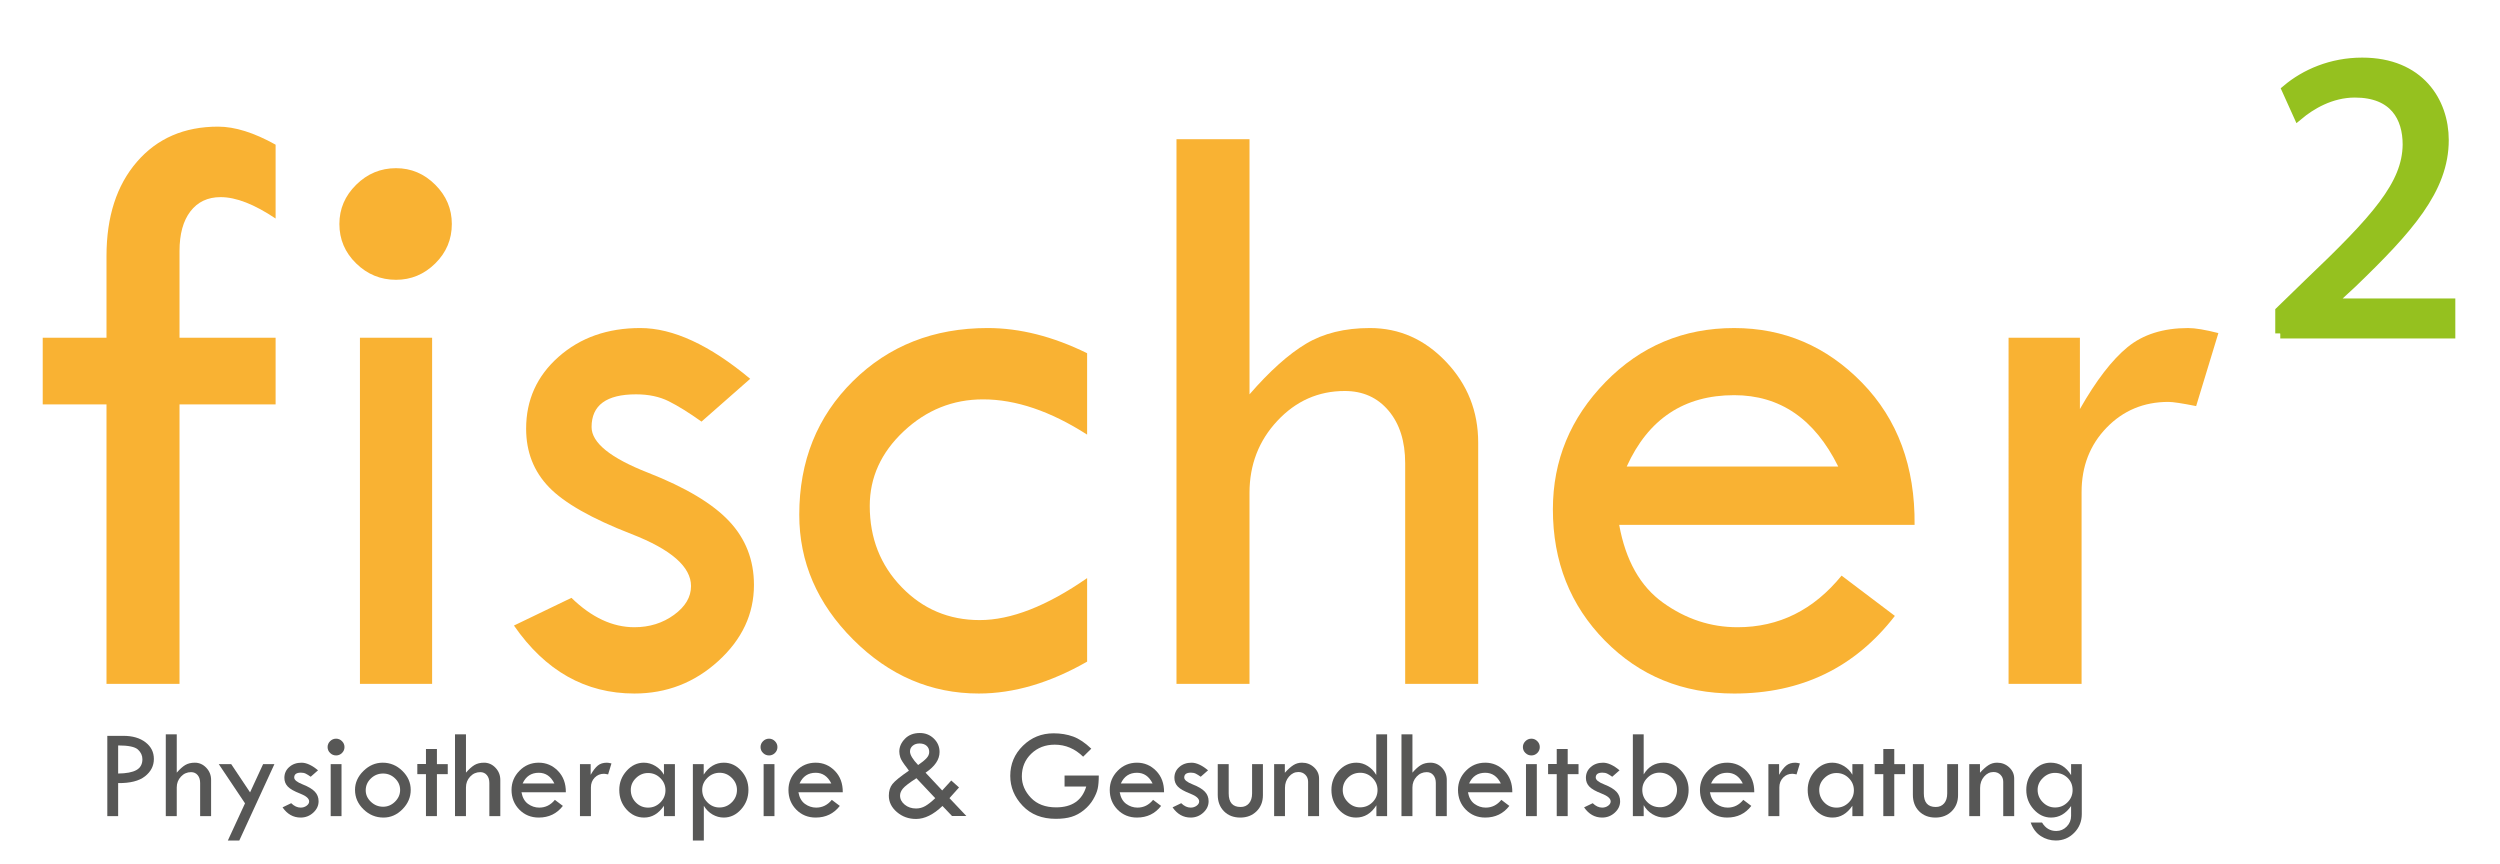 <?xml version="1.0" encoding="UTF-8"?><svg id="Ebene_2" xmlns="http://www.w3.org/2000/svg" viewBox="0 0 352.559 121.89"><defs><style>.cls-1{fill:#575756;}.cls-2{fill:#f9b233;}.cls-3{fill:#95c11f;stroke:#95c11f;stroke-miterlimit:10;stroke-width:1.418px;}</style></defs><g><path class="cls-2" d="M38.867,20.403v10.415c-2.998-2.012-5.583-3.019-7.752-3.019-1.815,0-3.235,.67-4.261,2.007-1.026,1.337-1.538,3.205-1.538,5.604v12.214h13.551v9.408h-13.551v39.41H15.019V57.032H6.025v-9.408H15.019v-11.517c0-5.551,1.43-9.979,4.291-13.287,2.859-3.308,6.676-4.961,11.45-4.961,2.366,0,5.068,.849,8.106,2.544Z"/><path class="cls-2" d="M47.861,31.587c0-2.13,.789-3.974,2.367-5.532,1.577-1.558,3.451-2.338,5.621-2.338,2.131,0,3.974,.78,5.533,2.338,1.558,1.559,2.337,3.402,2.337,5.532,0,2.171-.779,4.024-2.337,5.562-1.56,1.539-3.402,2.309-5.533,2.309-2.17,0-4.044-.769-5.621-2.309-1.578-1.538-2.367-3.392-2.367-5.562Zm2.899,16.037h10.178v48.818h-10.178V47.624Z"/><path class="cls-2" d="M105.793,53.422l-6.864,6.035c-1.775-1.262-3.313-2.219-4.615-2.869-1.302-.651-2.841-.977-4.616-.977-4.182,0-6.272,1.538-6.272,4.615,0,2.21,2.653,4.356,7.959,6.436,5.306,2.081,9.122,4.363,11.45,6.846,2.327,2.482,3.491,5.478,3.491,8.984,0,4.099-1.677,7.675-5.029,10.729-3.353,3.056-7.299,4.582-11.835,4.582-6.904,0-12.565-3.195-16.983-9.587l8.107-3.905c2.84,2.762,5.799,4.143,8.876,4.143,2.13,0,3.994-.582,5.592-1.746,1.598-1.163,2.397-2.515,2.397-4.054,0-2.722-2.802-5.17-8.402-7.345-5.603-2.175-9.479-4.375-11.628-6.604-2.15-2.228-3.225-4.977-3.225-8.25,0-4.061,1.528-7.441,4.586-10.142,3.057-2.701,6.894-4.052,11.509-4.052s9.783,2.387,15.504,7.16Z"/><path class="cls-2" d="M153.31,81.53v11.775c-5.247,2.999-10.336,4.498-15.267,4.498-6.746,0-12.654-2.534-17.723-7.604-5.07-5.068-7.604-10.937-7.604-17.605,0-7.574,2.524-13.855,7.574-18.847,5.05-4.99,11.381-7.485,18.995-7.485,4.536,0,9.211,1.184,14.024,3.551v11.479c-5.169-3.313-10.06-4.971-14.675-4.971-4.261,0-7.989,1.5-11.185,4.497-3.195,2.999-4.793,6.51-4.793,10.533,0,4.537,1.499,8.354,4.497,11.45,2.998,3.098,6.667,4.646,11.007,4.646,4.418,0,9.468-1.973,15.148-5.918Z"/><path class="cls-2" d="M165.914,19.634h10.297V55.612c2.84-3.274,5.493-5.651,7.959-7.131,2.465-1.48,5.474-2.219,9.023-2.219,4.143,0,7.723,1.588,10.74,4.764,3.019,3.176,4.527,6.973,4.527,11.391v34.025h-10.297v-31.126c0-3.077-.779-5.542-2.337-7.396-1.559-1.853-3.62-2.781-6.184-2.781-3.709,0-6.875,1.4-9.498,4.201-2.624,2.802-3.935,6.194-3.935,10.179v26.924h-10.297V19.634Z"/><path class="cls-2" d="M270.002,74.015h-41.659c.907,5.01,2.968,8.669,6.184,10.977,3.215,2.308,6.717,3.462,10.504,3.462,5.838,0,10.729-2.427,14.675-7.278l7.516,5.681c-5.642,7.299-13.196,10.947-22.664,10.947-7.259,0-13.334-2.485-18.226-7.456s-7.338-11.145-7.338-18.521c0-6.903,2.476-12.89,7.427-17.96,4.95-5.068,10.996-7.604,18.137-7.604,7.021,0,13.038,2.574,18.048,7.722,5.01,5.148,7.476,11.826,7.397,20.031Zm-40.594-8.226h29.824c-3.314-6.706-8.206-10.06-14.676-10.06-7.061,0-12.111,3.353-15.148,10.06Z"/><path class="cls-2" d="M293.316,47.624v10.06c2.288-4.024,4.527-6.933,6.717-8.729,2.189-1.795,5.039-2.692,8.551-2.692,.985,0,2.405,.236,4.26,.71l-3.136,10.296c-1.973-.394-3.275-.591-3.905-.591-3.472,0-6.382,1.213-8.729,3.639-2.348,2.426-3.521,5.454-3.521,9.083v27.043h-10.297V47.624h10.06Z"/></g><path class="cls-3" d="M321.574,47.018v-3.119l3.986-3.871c9.59-9.128,13.922-13.98,13.98-19.642,0-3.812-1.849-7.337-7.453-7.337-3.408,0-6.238,1.733-7.972,3.178l-1.617-3.582c2.6-2.195,6.297-3.812,10.629-3.812,8.088,0,11.496,5.546,11.496,10.918,0,6.933-5.025,12.536-12.94,20.162l-3.004,2.772v.116h16.869v4.217h-23.975Z"/><g><path class="cls-1" d="M15.133,103.772h2.275c1.285,0,2.322,.302,3.109,.906,.788,.605,1.183,1.389,1.183,2.354,0,.972-.417,1.786-1.249,2.443-.832,.658-2.096,.978-3.79,.96v4.656h-1.528v-11.32Zm1.528,1.351v3.963c1.161-.012,2.022-.176,2.582-.493,.56-.316,.839-.825,.839-1.524,0-.526-.211-.982-.635-1.368-.424-.385-1.353-.577-2.786-.577Z"/><path class="cls-1" d="M23.381,103.558h1.546v5.403c.427-.492,.825-.849,1.195-1.071,.37-.222,.822-.333,1.355-.333,.622,0,1.16,.238,1.613,.715,.453,.477,.68,1.048,.68,1.711v5.109h-1.546v-4.674c0-.462-.117-.832-.352-1.111-.233-.278-.543-.417-.928-.417-.558,0-1.033,.21-1.427,.631s-.591,.93-.591,1.528v4.043h-1.546v-11.534Z"/><path class="cls-1" d="M30.852,107.761h1.754l2.659,3.982,1.839-3.982h1.595l-4.952,10.77h-1.614l2.42-5.243-3.7-5.526Z"/><path class="cls-1" d="M44.848,108.632l-1.031,.906c-.267-.19-.497-.333-.692-.431-.196-.098-.427-.146-.693-.146-.628,0-.942,.231-.942,.692,0,.332,.398,.654,1.195,.967s1.37,.655,1.72,1.028c.35,.372,.524,.822,.524,1.349,0,.615-.252,1.152-.756,1.611-.503,.459-1.096,.688-1.776,.688-1.037,0-1.888-.479-2.551-1.44l1.218-.586c.426,.414,.87,.622,1.333,.622,.319,0,.6-.088,.839-.263,.24-.175,.36-.378,.36-.608,0-.409-.421-.776-1.262-1.103-.842-.326-1.424-.656-1.746-.991-.323-.334-.484-.747-.484-1.239,0-.609,.23-1.117,.689-1.522s1.035-.608,1.728-.608,1.469,.358,2.328,1.075Z"/><path class="cls-1" d="M46.199,105.353c0-.319,.119-.597,.355-.83,.237-.234,.519-.352,.845-.352,.319,0,.597,.117,.83,.352,.234,.233,.352,.511,.352,.83,0,.326-.117,.605-.352,.836-.233,.231-.511,.346-.83,.346-.326,0-.607-.115-.845-.346-.236-.231-.355-.51-.355-.836Zm.435,2.408h1.528v7.331h-1.528v-7.331Z"/><path class="cls-1" d="M50.064,111.396c0-1.001,.396-1.892,1.187-2.671,.791-.778,1.698-1.168,2.724-1.168,1.054,0,1.976,.384,2.763,1.15,.788,.768,1.183,1.663,1.183,2.688,0,1.03-.387,1.938-1.16,2.724-.772,.784-1.666,1.177-2.679,1.177-1.084,0-2.024-.388-2.821-1.164-.797-.775-1.195-1.688-1.195-2.736Zm6.362,.004c0-.623-.237-1.164-.711-1.624s-1.037-.69-1.688-.69c-.669,0-1.245,.233-1.728,.699-.482,.466-.724,1.022-.724,1.669,0,.617,.244,1.157,.732,1.62,.489,.463,1.062,.694,1.72,.694,.64,0,1.2-.237,1.68-.712s.72-1.026,.72-1.656Z"/><path class="cls-1" d="M60.07,105.628h1.546v2.133h1.528v1.413h-1.528v5.918h-1.546v-5.918h-1.218v-1.431h1.218v-2.115Z"/><path class="cls-1" d="M64.167,103.558h1.546v5.403c.427-.492,.825-.849,1.195-1.071,.37-.222,.822-.333,1.355-.333,.622,0,1.16,.238,1.613,.715,.453,.477,.68,1.048,.68,1.711v5.109h-1.546v-4.674c0-.462-.117-.832-.352-1.111-.233-.278-.543-.417-.928-.417-.558,0-1.033,.21-1.427,.631s-.591,.93-.591,1.528v4.043h-1.546v-11.534Z"/><path class="cls-1" d="M79.797,111.724h-6.256c.137,.753,.446,1.302,.929,1.648,.483,.347,1.009,.52,1.577,.52,.877,0,1.611-.364,2.204-1.094l1.129,.854c-.848,1.096-1.982,1.644-3.403,1.644-1.091,0-2.003-.373-2.737-1.119-.734-.747-1.102-1.674-1.102-2.781,0-1.037,.371-1.935,1.115-2.697,.743-.761,1.651-1.142,2.724-1.142,1.054,0,1.957,.387,2.71,1.159,.752,.773,1.122,1.776,1.11,3.008Zm-6.096-1.234h4.479c-.497-1.008-1.232-1.511-2.203-1.511-1.06,0-1.819,.503-2.275,1.511Z"/><path class="cls-1" d="M83.297,107.761v1.511c.343-.605,.68-1.041,1.009-1.31,.328-.27,.756-.404,1.283-.404,.148,0,.361,.035,.64,.106l-.471,1.546c-.296-.059-.491-.089-.586-.089-.521,0-.959,.183-1.31,.547-.352,.364-.529,.819-.529,1.364v4.061h-1.546v-7.331h1.511Z"/><path class="cls-1" d="M93.632,107.761h1.547v7.331h-1.547v-1.457c-.752,1.107-1.685,1.661-2.799,1.661-.966,0-1.79-.379-2.475-1.137-.685-.759-1.026-1.68-1.026-2.764,0-1.025,.345-1.921,1.035-2.688,.69-.767,1.5-1.15,2.431-1.15,.574,0,1.119,.157,1.635,.471,.516,.315,.915,.723,1.199,1.227v-1.493Zm.214,3.688c0-.669-.24-1.242-.722-1.719-.48-.477-1.056-.716-1.727-.716-.653,0-1.223,.237-1.709,.711-.487,.474-.731,1.031-.731,1.671,0,.692,.237,1.282,.712,1.768,.476,.486,1.051,.73,1.728,.73,.671,0,1.246-.241,1.727-.725,.481-.482,.722-1.056,.722-1.72Z"/><path class="cls-1" d="M99.239,107.761v1.476c.739-1.12,1.685-1.68,2.84-1.68,.946,0,1.761,.378,2.444,1.133,.683,.755,1.024,1.657,1.024,2.706,0,1.06-.346,1.976-1.038,2.745-.692,.77-1.509,1.155-2.449,1.155-.544,0-1.066-.142-1.565-.426-.5-.285-.913-.696-1.238-1.235v4.896h-1.546v-10.77h1.528Zm4.691,3.635c0-.645-.242-1.21-.728-1.693-.484-.482-1.055-.724-1.711-.724-.669,0-1.247,.239-1.734,.72-.488,.479-.731,1.046-.731,1.697,0,.669,.24,1.25,.723,1.741,.481,.492,1.051,.737,1.707,.737,.681,0,1.263-.242,1.747-.729,.485-.485,.728-1.069,.728-1.75Z"/><path class="cls-1" d="M107.254,105.353c0-.319,.119-.597,.355-.83,.237-.234,.519-.352,.845-.352,.319,0,.597,.117,.83,.352,.234,.233,.352,.511,.352,.83,0,.326-.117,.605-.352,.836-.233,.231-.511,.346-.83,.346-.326,0-.607-.115-.845-.346-.236-.231-.355-.51-.355-.836Zm.435,2.408h1.528v7.331h-1.528v-7.331Z"/><path class="cls-1" d="M118.85,111.724h-6.256c.137,.753,.446,1.302,.929,1.648,.483,.347,1.009,.52,1.577,.52,.877,0,1.611-.364,2.204-1.094l1.129,.854c-.848,1.096-1.982,1.644-3.403,1.644-1.091,0-2.003-.373-2.737-1.119-.734-.747-1.102-1.674-1.102-2.781,0-1.037,.371-1.935,1.115-2.697,.743-.761,1.651-1.142,2.724-1.142,1.054,0,1.957,.387,2.71,1.159,.752,.773,1.122,1.776,1.11,3.008Zm-6.096-1.234h4.479c-.497-1.008-1.232-1.511-2.203-1.511-1.06,0-1.819,.503-2.275,1.511Z"/><path class="cls-1" d="M130.523,108.964l2.35,2.51,1.278-1.402,1.094,.978-1.348,1.507,2.384,2.519h-2.022l-1.348-1.417c-1.273,1.223-2.516,1.834-3.729,1.834-1.042,0-1.941-.324-2.699-.973-.758-.649-1.137-1.418-1.137-2.307,0-.664,.169-1.211,.506-1.64,.337-.43,1.112-1.06,2.325-1.89-.112-.166-.207-.299-.283-.399-.52-.663-.829-1.15-.927-1.461-.098-.311-.145-.588-.145-.831,0-.657,.263-1.258,.79-1.803s1.232-.817,2.115-.817c.77,0,1.425,.261,1.964,.782,.539,.522,.809,1.153,.809,1.895,0,1.067-.658,2.039-1.976,2.916Zm1.367,3.596l-2.654-2.815c-1.007,.651-1.643,1.14-1.909,1.466-.267,.325-.399,.654-.399,.985,0,.498,.221,.926,.661,1.284,.441,.358,.973,.537,1.594,.537,.468,0,.904-.117,1.31-.351,.405-.234,.872-.603,1.398-1.106Zm-2.413-4.674c.521-.355,.912-.673,1.173-.951s.392-.574,.392-.889c0-.361-.123-.651-.369-.871-.246-.219-.579-.328-1-.328-.391,0-.712,.106-.964,.319-.252,.214-.378,.483-.378,.809,0,.475,.383,1.111,1.147,1.911Z"/><path class="cls-1" d="M153.896,105.584l-1.147,1.128c-1.154-1.131-2.49-1.696-4.007-1.696-1.327,0-2.432,.426-3.314,1.278-.883,.852-1.324,1.917-1.324,3.195,0,1.118,.428,2.126,1.284,3.022,.856,.896,2.036,1.345,3.541,1.345,2.257,0,3.676-.981,4.256-2.941h-3.057v-1.546h4.825c0,.775-.052,1.394-.155,1.855-.103,.462-.318,.971-.644,1.526s-.76,1.055-1.302,1.495-1.123,.756-1.741,.945c-.619,.189-1.358,.283-2.218,.283-1.954,0-3.514-.614-4.678-1.842-1.164-1.228-1.746-2.633-1.746-4.214,0-1.663,.595-3.079,1.786-4.249,1.19-1.169,2.633-1.753,4.327-1.753,1.007,0,1.927,.152,2.759,.457,.832,.306,1.685,.876,2.555,1.711Z"/><path class="cls-1" d="M164.159,111.724h-6.256c.137,.753,.446,1.302,.929,1.648,.483,.347,1.009,.52,1.577,.52,.877,0,1.611-.364,2.204-1.094l1.129,.854c-.848,1.096-1.982,1.644-3.403,1.644-1.091,0-2.003-.373-2.737-1.119-.734-.747-1.102-1.674-1.102-2.781,0-1.037,.371-1.935,1.115-2.697,.743-.761,1.651-1.142,2.724-1.142,1.054,0,1.957,.387,2.71,1.159,.752,.773,1.122,1.776,1.11,3.008Zm-6.096-1.234h4.479c-.497-1.008-1.232-1.511-2.203-1.511-1.06,0-1.819,.503-2.275,1.511Z"/><path class="cls-1" d="M170.362,108.632l-1.031,.906c-.267-.19-.497-.333-.692-.431-.196-.098-.427-.146-.693-.146-.628,0-.942,.231-.942,.692,0,.332,.398,.654,1.195,.967s1.37,.655,1.72,1.028c.35,.372,.524,.822,.524,1.349,0,.615-.252,1.152-.756,1.611-.503,.459-1.096,.688-1.776,.688-1.037,0-1.888-.479-2.551-1.44l1.218-.586c.426,.414,.87,.622,1.333,.622,.319,0,.6-.088,.839-.263,.24-.175,.36-.378,.36-.608,0-.409-.421-.776-1.262-1.103-.842-.326-1.424-.656-1.746-.991-.323-.334-.484-.747-.484-1.239,0-.609,.23-1.117,.689-1.522s1.035-.608,1.728-.608,1.469,.358,2.328,1.075Z"/><path class="cls-1" d="M171.73,107.761h1.546v4.132c0,1.274,.56,1.911,1.68,1.911,.497,0,.891-.171,1.182-.512,.29-.34,.435-.807,.435-1.399v-4.132h1.528v4.381c0,.918-.3,1.674-.897,2.266-.599,.593-1.363,.889-2.293,.889-.948,0-1.715-.296-2.302-.889-.586-.592-.879-1.365-.879-2.319v-4.327Z"/><path class="cls-1" d="M179.682,115.092v-7.331h1.511v1.218c.444-.492,.848-.852,1.209-1.08,.361-.228,.764-.342,1.208-.342,.663,0,1.23,.219,1.702,.657,.471,.439,.706,.966,.706,1.582v5.296h-1.546v-4.843c0-.397-.129-.726-.387-.986s-.585-.391-.981-.391c-.516,0-.96,.218-1.333,.652-.374,.435-.56,.962-.56,1.577v3.99h-1.528Z"/><path class="cls-1" d="M194.087,103.558h1.528v11.534h-1.511v-1.528c-.73,1.155-1.685,1.732-2.865,1.732-.955,0-1.773-.382-2.456-1.147-.682-.764-1.022-1.682-1.022-2.754,0-1.049,.347-1.951,1.041-2.706,.693-.755,1.522-1.133,2.482-1.133,.575,0,1.112,.16,1.61,.479,.498,.32,.895,.737,1.192,1.253v-5.731Zm.178,7.856c0-.657-.24-1.228-.721-1.711-.481-.482-1.054-.724-1.719-.724-.689,0-1.272,.235-1.749,.706s-.717,1.047-.717,1.728c0,.651,.243,1.222,.731,1.711,.486,.488,1.053,.732,1.7,.732,.689,0,1.272-.236,1.754-.711,.48-.474,.721-1.051,.721-1.732Z"/><path class="cls-1" d="M197.641,103.558h1.546v5.403c.427-.492,.825-.849,1.195-1.071,.37-.222,.822-.333,1.355-.333,.622,0,1.16,.238,1.613,.715,.453,.477,.68,1.048,.68,1.711v5.109h-1.546v-4.674c0-.462-.117-.832-.352-1.111-.233-.278-.543-.417-.928-.417-.558,0-1.033,.21-1.427,.631s-.591,.93-.591,1.528v4.043h-1.546v-11.534Z"/><path class="cls-1" d="M213.271,111.724h-6.256c.137,.753,.446,1.302,.929,1.648,.483,.347,1.009,.52,1.577,.52,.877,0,1.611-.364,2.204-1.094l1.129,.854c-.848,1.096-1.982,1.644-3.403,1.644-1.091,0-2.003-.373-2.737-1.119-.734-.747-1.102-1.674-1.102-2.781,0-1.037,.371-1.935,1.115-2.697,.743-.761,1.651-1.142,2.724-1.142,1.054,0,1.957,.387,2.71,1.159,.752,.773,1.122,1.776,1.11,3.008Zm-6.096-1.234h4.479c-.497-1.008-1.232-1.511-2.203-1.511-1.06,0-1.819,.503-2.275,1.511Z"/><path class="cls-1" d="M214.764,105.353c0-.319,.119-.597,.355-.83,.237-.234,.519-.352,.845-.352,.319,0,.597,.117,.83,.352,.234,.233,.352,.511,.352,.83,0,.326-.117,.605-.352,.836-.233,.231-.511,.346-.83,.346-.326,0-.607-.115-.845-.346-.236-.231-.355-.51-.355-.836Zm.435,2.408h1.528v7.331h-1.528v-7.331Z"/><path class="cls-1" d="M219.536,105.628h1.546v2.133h1.528v1.413h-1.528v5.918h-1.546v-5.918h-1.218v-1.431h1.218v-2.115Z"/><path class="cls-1" d="M228.395,108.632l-1.031,.906c-.267-.19-.497-.333-.692-.431-.196-.098-.427-.146-.693-.146-.628,0-.942,.231-.942,.692,0,.332,.398,.654,1.195,.967s1.37,.655,1.72,1.028c.35,.372,.524,.822,.524,1.349,0,.615-.252,1.152-.756,1.611-.503,.459-1.096,.688-1.776,.688-1.037,0-1.888-.479-2.551-1.44l1.218-.586c.426,.414,.87,.622,1.333,.622,.319,0,.6-.088,.839-.263,.24-.175,.36-.378,.36-.608,0-.409-.421-.776-1.262-1.103-.842-.326-1.424-.656-1.746-.991-.323-.334-.484-.747-.484-1.239,0-.609,.23-1.117,.689-1.522s1.035-.608,1.728-.608,1.469,.358,2.328,1.075Z"/><path class="cls-1" d="M230.27,103.558h1.528v5.651c.658-1.102,1.6-1.652,2.826-1.652,.947,0,1.77,.379,2.466,1.138,.696,.758,1.044,1.658,1.044,2.701,0,1.042-.342,1.953-1.026,2.732-.685,.778-1.482,1.168-2.394,1.168-.587,0-1.144-.157-1.671-.471s-.941-.74-1.244-1.279v1.546h-1.528v-11.534Zm6.229,7.838c0-.67-.24-1.243-.72-1.72-.48-.477-1.06-.715-1.742-.715-.657,0-1.228,.241-1.71,.724-.483,.483-.725,1.053-.725,1.711,0,.688,.241,1.266,.725,1.737,.482,.471,1.076,.706,1.781,.706,.651,0,1.213-.24,1.684-.72,.472-.479,.707-1.055,.707-1.724Z"/><path class="cls-1" d="M247.393,111.724h-6.256c.137,.753,.446,1.302,.929,1.648,.483,.347,1.009,.52,1.577,.52,.877,0,1.611-.364,2.204-1.094l1.129,.854c-.848,1.096-1.982,1.644-3.403,1.644-1.091,0-2.003-.373-2.737-1.119-.734-.747-1.102-1.674-1.102-2.781,0-1.037,.371-1.935,1.115-2.697,.743-.761,1.651-1.142,2.724-1.142,1.054,0,1.957,.387,2.71,1.159,.752,.773,1.122,1.776,1.11,3.008Zm-6.096-1.234h4.479c-.497-1.008-1.232-1.511-2.203-1.511-1.06,0-1.819,.503-2.275,1.511Z"/><path class="cls-1" d="M250.895,107.761v1.511c.343-.605,.68-1.041,1.009-1.31,.328-.27,.756-.404,1.283-.404,.148,0,.361,.035,.64,.106l-.471,1.546c-.296-.059-.491-.089-.586-.089-.521,0-.959,.183-1.31,.547-.352,.364-.529,.819-.529,1.364v4.061h-1.546v-7.331h1.511Z"/><path class="cls-1" d="M261.228,107.761h1.547v7.331h-1.547v-1.457c-.752,1.107-1.685,1.661-2.799,1.661-.966,0-1.79-.379-2.475-1.137-.685-.759-1.026-1.68-1.026-2.764,0-1.025,.345-1.921,1.035-2.688,.69-.767,1.5-1.15,2.431-1.15,.574,0,1.119,.157,1.635,.471,.516,.315,.915,.723,1.199,1.227v-1.493Zm.214,3.688c0-.669-.24-1.242-.722-1.719-.48-.477-1.056-.716-1.727-.716-.653,0-1.223,.237-1.709,.711-.487,.474-.731,1.031-.731,1.671,0,.692,.237,1.282,.712,1.768,.476,.486,1.051,.73,1.728,.73,.671,0,1.246-.241,1.727-.725,.481-.482,.722-1.056,.722-1.72Z"/><path class="cls-1" d="M265.591,105.628h1.546v2.133h1.528v1.413h-1.528v5.918h-1.546v-5.918h-1.218v-1.431h1.218v-2.115Z"/><path class="cls-1" d="M269.76,107.761h1.546v4.132c0,1.274,.56,1.911,1.68,1.911,.497,0,.891-.171,1.182-.512,.29-.34,.435-.807,.435-1.399v-4.132h1.528v4.381c0,.918-.3,1.674-.897,2.266-.599,.593-1.363,.889-2.293,.889-.948,0-1.715-.296-2.302-.889-.586-.592-.879-1.365-.879-2.319v-4.327Z"/><path class="cls-1" d="M277.712,115.092v-7.331h1.511v1.218c.444-.492,.848-.852,1.209-1.08,.361-.228,.764-.342,1.208-.342,.663,0,1.23,.219,1.702,.657,.471,.439,.706,.966,.706,1.582v5.296h-1.546v-4.843c0-.397-.129-.726-.387-.986s-.585-.391-.981-.391c-.516,0-.96,.218-1.333,.652-.374,.435-.56,.962-.56,1.577v3.99h-1.528Z"/><path class="cls-1" d="M292.072,107.761h1.51v7.038c0,1.036-.356,1.918-1.07,2.644s-1.577,1.088-2.59,1.088c-.77,0-1.478-.208-2.124-.626s-1.12-1.053-1.422-1.906h1.6c.479,.794,1.147,1.19,1.999,1.19,.581,0,1.075-.208,1.484-.626,.408-.418,.613-.92,.613-1.506v-1.387c-.747,1.084-1.688,1.626-2.826,1.626-.935,0-1.752-.387-2.448-1.159-.696-.773-1.044-1.687-1.044-2.741s.339-1.958,1.018-2.711c.679-.752,1.485-1.128,2.422-1.128,1.208,0,2.168,.583,2.879,1.75v-1.546Zm.213,3.652c0-.688-.238-1.262-.715-1.724-.477-.462-1.068-.693-1.773-.693-.645,0-1.214,.24-1.706,.72-.491,.479-.737,1.034-.737,1.662,0,.681,.243,1.268,.729,1.759,.485,.492,1.063,.737,1.732,.737,.682,0,1.264-.239,1.746-.72,.483-.479,.725-1.06,.725-1.741Z"/></g></svg>
